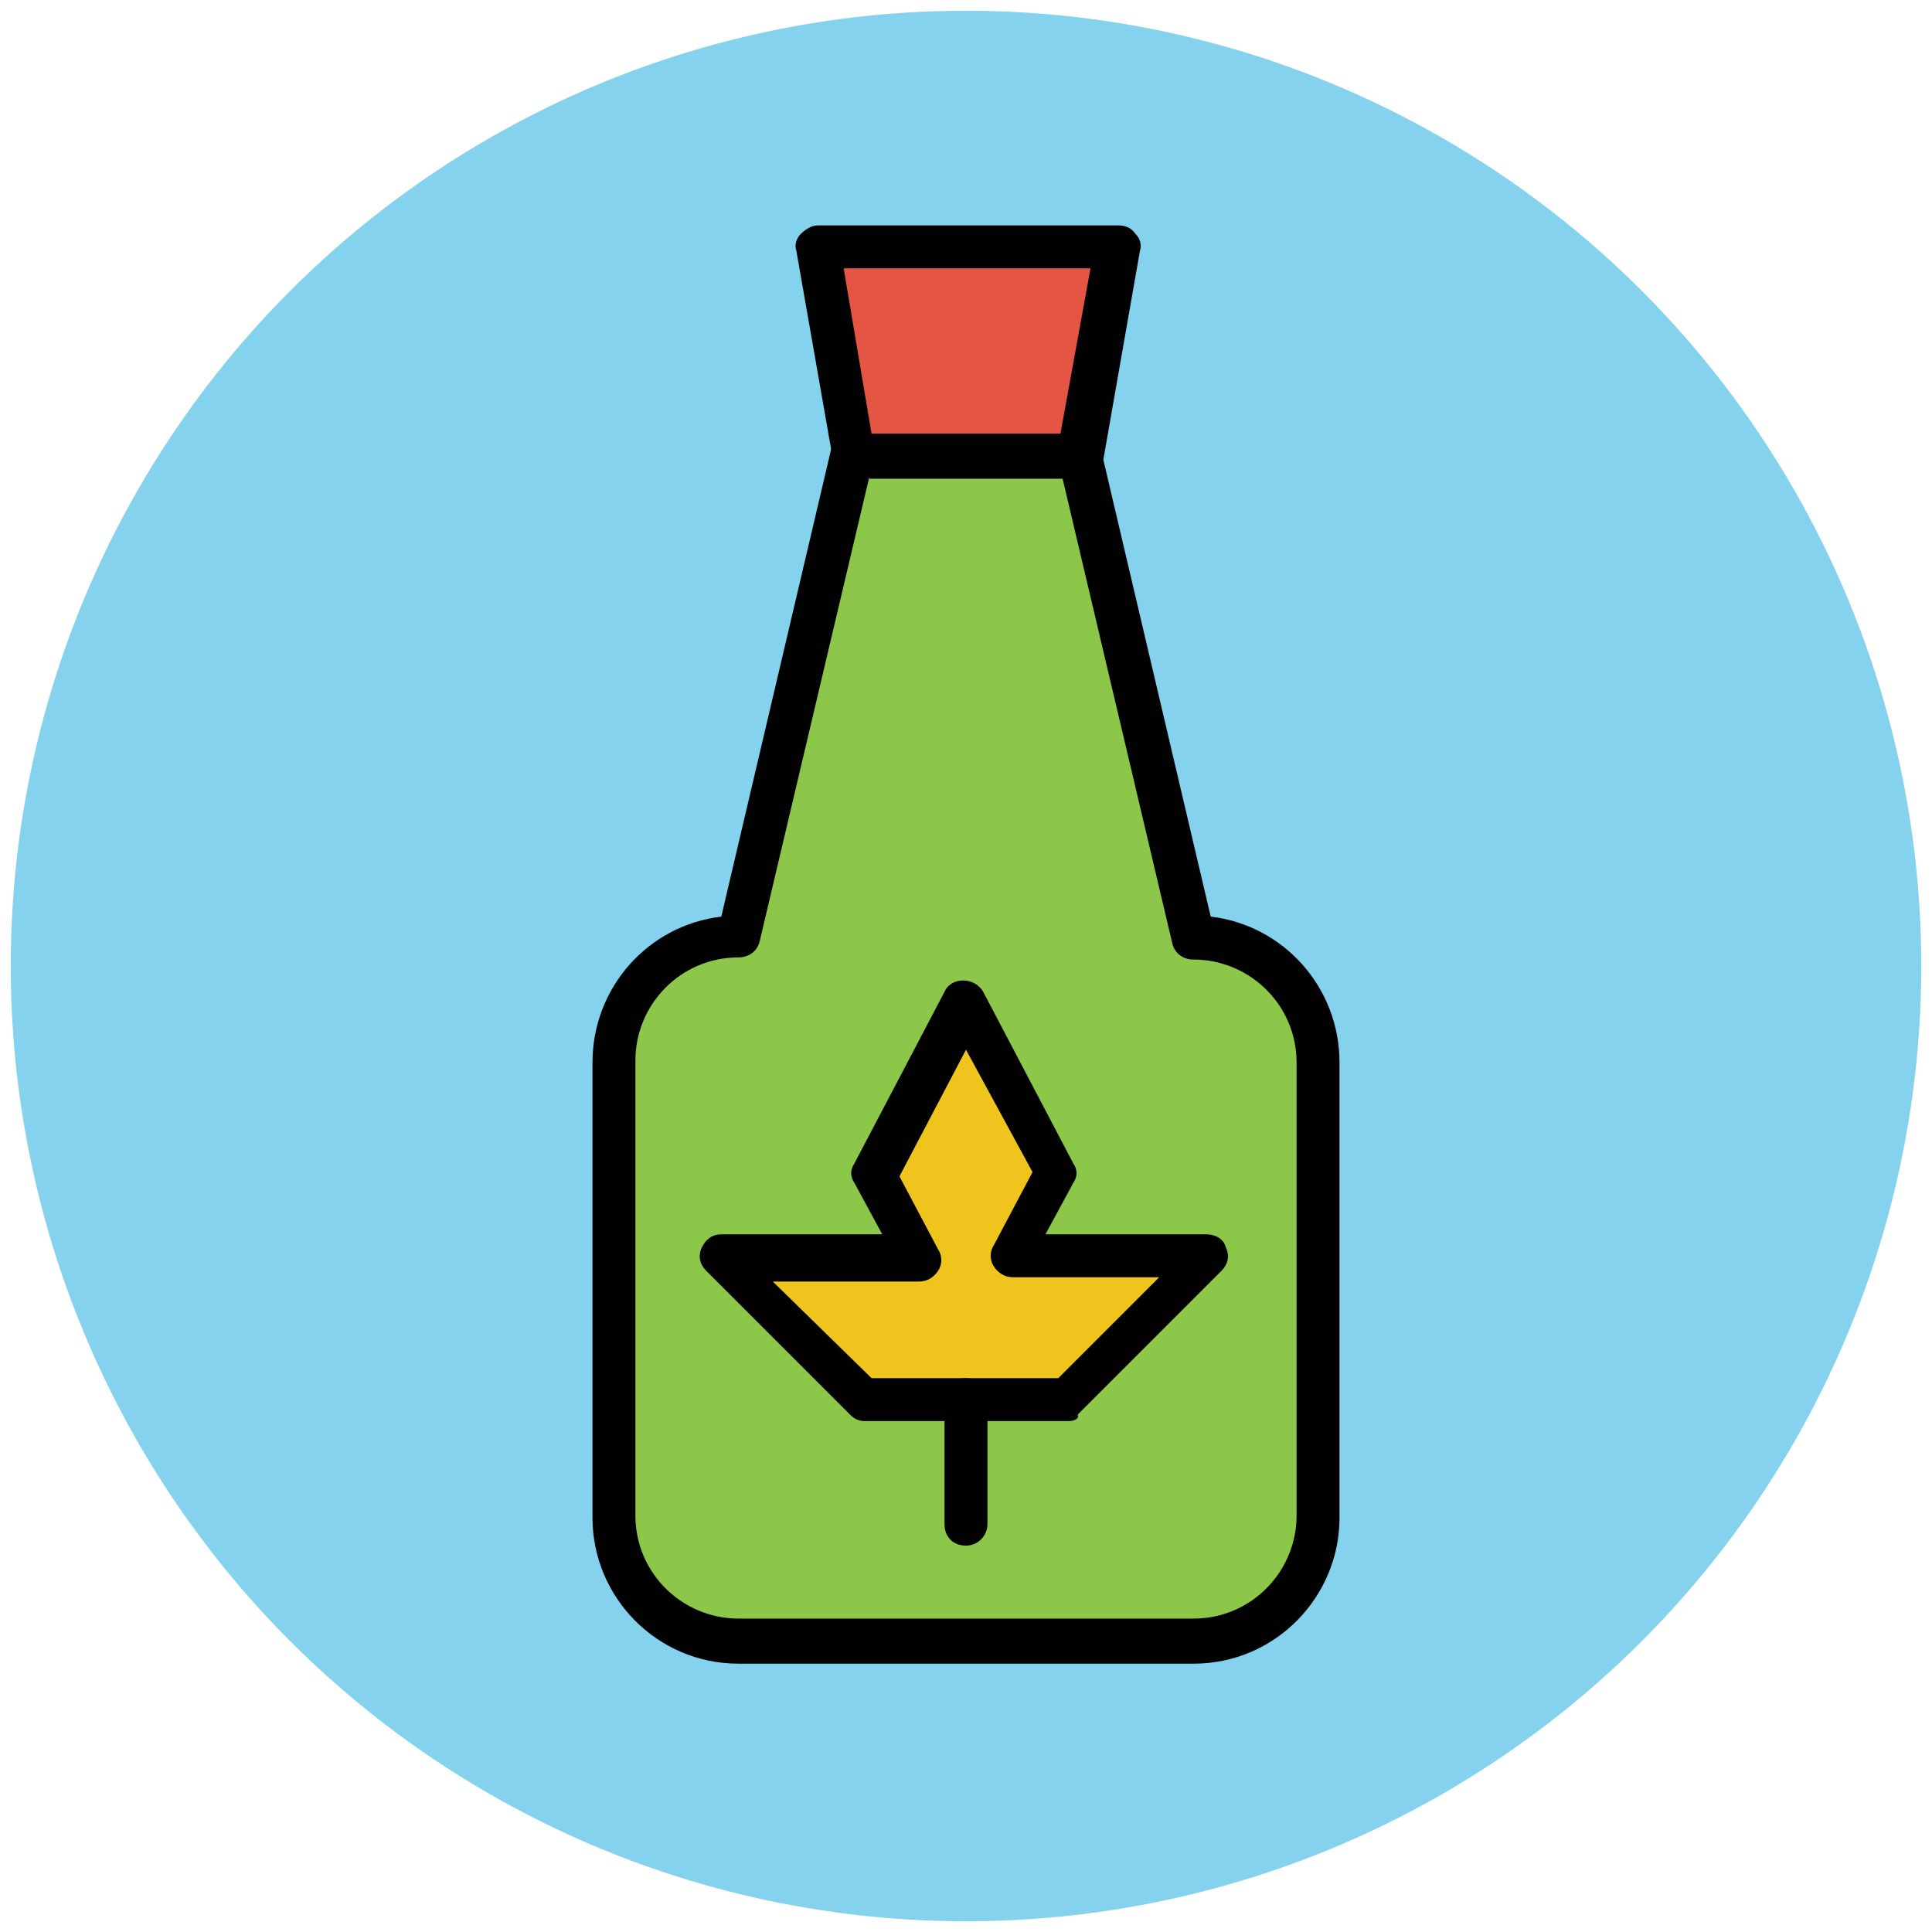 <?xml version="1.0" encoding="utf-8"?>
<!-- Generator: Adobe Illustrator 18.1.1, SVG Export Plug-In . SVG Version: 6.00 Build 0)  -->
<svg version="1.1" id="Layer_1" xmlns="http://www.w3.org/2000/svg" xmlns:xlink="http://www.w3.org/1999/xlink" x="0px" y="0px"
	 viewBox="0 0 90 90" enable-background="new 0 0 90 90" xml:space="preserve">
<g>
	<g>
		<circle fill="#84D2ED" cx="45" cy="45" r="44.5"/>
	</g>
	<g>
		<path fill="#8CC749" d="M55.6,43.6l-5.3-22.4H39.7l-5.3,22.4c-3.2,0-5.8,2.6-5.8,5.8v21.2c0,3.2,2.6,5.8,5.8,5.8h21.2
			c3.2,0,5.8-2.6,5.8-5.8V49.5C61.4,46.2,58.8,43.6,55.6,43.6z"/>
		<path fill="#010101" d="M55.6,77.5H34.4c-3.8,0-6.8-3.1-6.8-6.8V49.5c0-3.5,2.6-6.4,6-6.8L38.7,21c0.1-0.5,0.5-0.8,1-0.8h10.6
			c0.5,0,0.9,0.3,1,0.8l5.1,21.7c3.4,0.4,6,3.3,6,6.8v21.2C62.4,74.4,59.4,77.5,55.6,77.5z M40.5,22.2l-5.1,21.6
			c-0.1,0.5-0.5,0.8-1,0.8c-2.7,0-4.8,2.2-4.8,4.8v21.2c0,2.7,2.2,4.8,4.8,4.8h21.2c2.7,0,4.8-2.2,4.8-4.8V49.5
			c0-2.7-2.2-4.8-4.8-4.8c-0.5,0-0.9-0.3-1-0.8l-5.1-21.6H40.5z"/>
	</g>
	<g>
		<polygon fill="#E45543" points="50.3,21.2 39.8,21.2 38.1,11.5 52,11.5 		"/>
		<path fill="#010101" d="M50.3,22.2H39.8c-0.5,0-0.9-0.3-1-0.8l-1.7-9.7c-0.1-0.3,0-0.6,0.2-0.8c0.2-0.2,0.5-0.4,0.8-0.4h14
			c0.3,0,0.6,0.1,0.8,0.4c0.2,0.2,0.3,0.5,0.2,0.8l-1.7,9.7C51.2,21.9,50.8,22.2,50.3,22.2z M40.6,20.2h8.8l1.4-7.7H39.3L40.6,20.2z
			"/>
	</g>
	<g>
		<polygon fill="#EFC41C" points="47.2,58.6 49.2,54.7 45,46.7 40.8,54.7 42.8,58.6 33.6,58.6 40.2,65.2 45,65.2 49.8,65.2 
			56.4,58.6 		"/>
		<path fill="#010101" d="M49.8,66.2h-9.5c-0.3,0-0.5-0.1-0.7-0.3l-6.7-6.7c-0.3-0.3-0.4-0.7-0.2-1.1c0.2-0.4,0.5-0.6,0.9-0.6h7.5
			l-1.3-2.4c-0.2-0.3-0.2-0.6,0-0.9l4.2-8c0.3-0.7,1.4-0.7,1.8,0l4.2,8c0.2,0.3,0.2,0.6,0,0.9l-1.3,2.4h7.5c0.4,0,0.8,0.2,0.9,0.6
			c0.2,0.4,0.1,0.8-0.2,1.1l-6.7,6.7C50.3,66.1,50,66.2,49.8,66.2z M40.6,64.2h8.7l4.7-4.7h-6.8c-0.4,0-0.7-0.2-0.9-0.5
			c-0.2-0.3-0.2-0.7,0-1l1.8-3.4L45,48.9l-3.1,5.9l1.8,3.4c0.2,0.3,0.2,0.7,0,1c-0.2,0.3-0.5,0.5-0.9,0.5H36L40.6,64.2z"/>
	</g>
	<g>
		<path fill="#010101" d="M45,72c-0.6,0-1-0.4-1-1v-5.8c0-0.6,0.4-1,1-1s1,0.4,1,1V71C46,71.5,45.6,72,45,72z"/>
	</g>
</g>
</svg>
